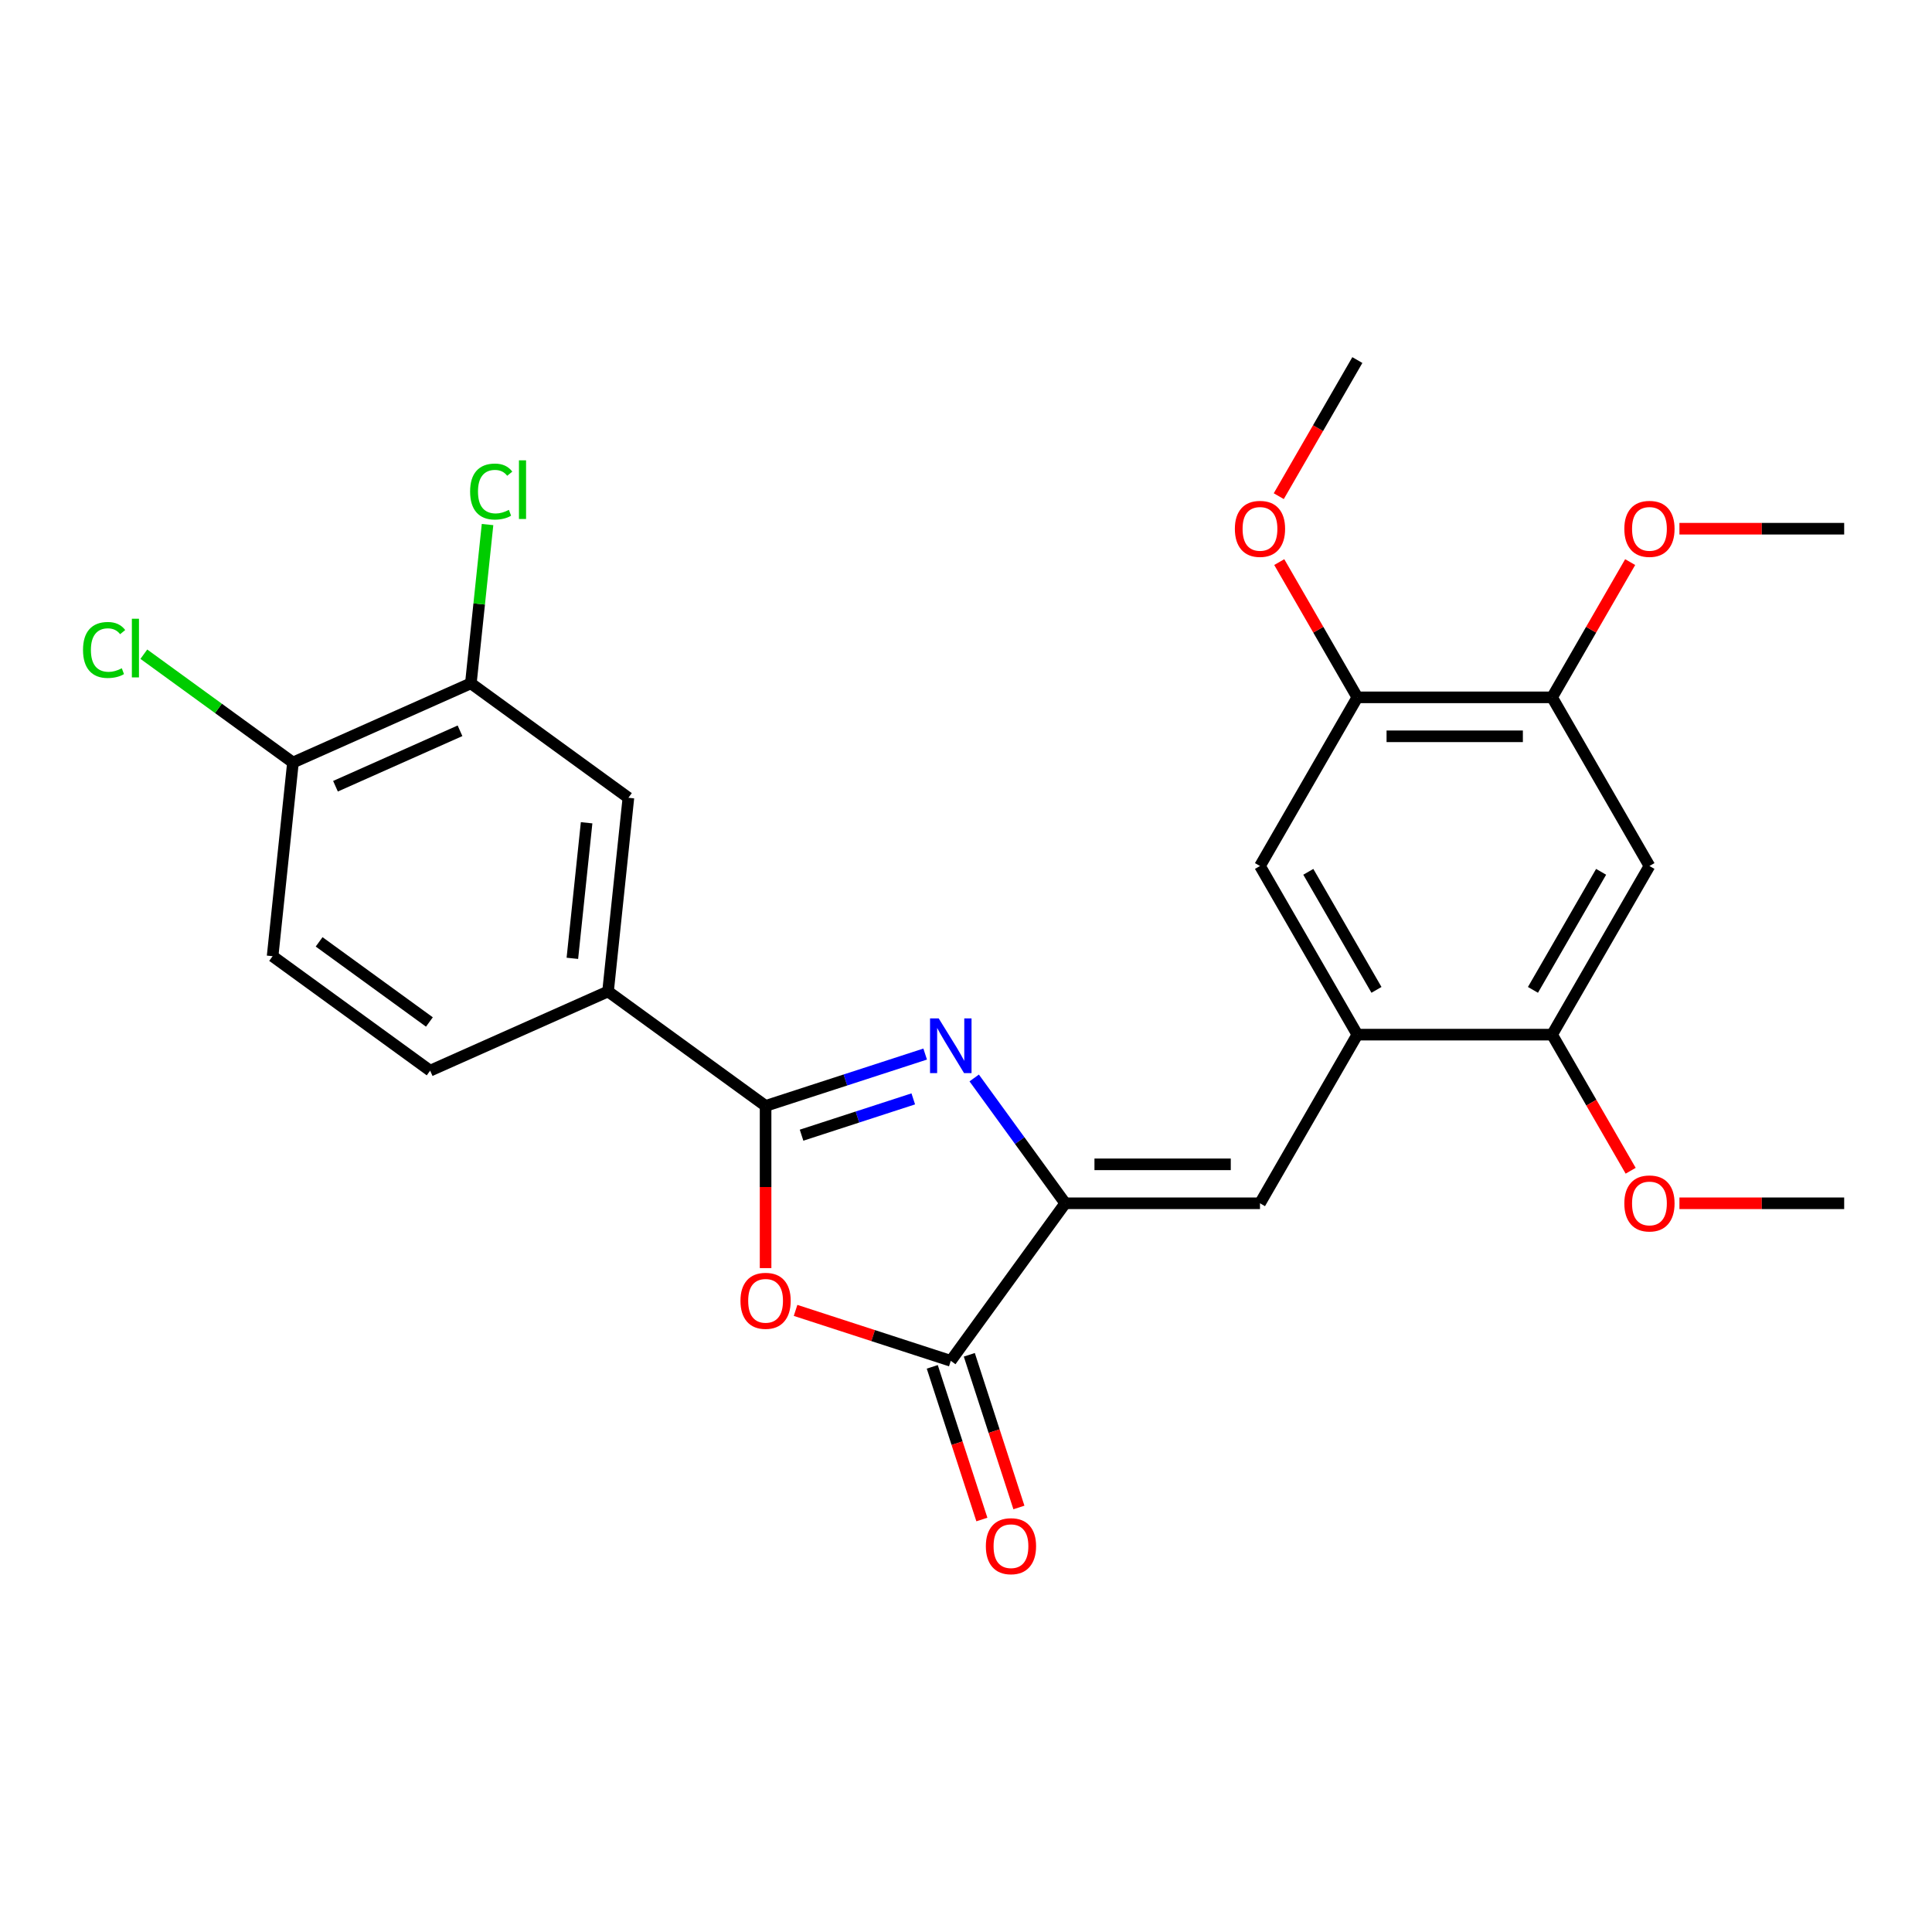 <?xml version='1.0' encoding='iso-8859-1'?>
<svg version='1.1' baseProfile='full'
              xmlns='http://www.w3.org/2000/svg'
                      xmlns:rdkit='http://www.rdkit.org/xml'
                      xmlns:xlink='http://www.w3.org/1999/xlink'
                  xml:space='preserve'
width='1000px' height='1000px' viewBox='0 0 1000 1000'>
<!-- END OF HEADER -->
<rect style='opacity:1.0;fill:#FFFFFF;stroke:none' width='1000' height='1000' x='0' y='0'> </rect>
<path class='bond-0' d='M 478.867,545.583 L 437.566,559.002' style='fill:none;fill-rule:evenodd;stroke:#0000FF;stroke-width:6px;stroke-linecap:butt;stroke-linejoin:miter;stroke-opacity:1' />
<path class='bond-0' d='M 437.566,559.002 L 396.266,572.421' style='fill:none;fill-rule:evenodd;stroke:#000000;stroke-width:6px;stroke-linecap:butt;stroke-linejoin:miter;stroke-opacity:1' />
<path class='bond-0' d='M 472.706,568.781 L 443.796,578.174' style='fill:none;fill-rule:evenodd;stroke:#0000FF;stroke-width:6px;stroke-linecap:butt;stroke-linejoin:miter;stroke-opacity:1' />
<path class='bond-0' d='M 443.796,578.174 L 414.886,587.568' style='fill:none;fill-rule:evenodd;stroke:#000000;stroke-width:6px;stroke-linecap:butt;stroke-linejoin:miter;stroke-opacity:1' />
<path class='bond-1' d='M 504.245,557.954 L 527.808,590.386' style='fill:none;fill-rule:evenodd;stroke:#0000FF;stroke-width:6px;stroke-linecap:butt;stroke-linejoin:miter;stroke-opacity:1' />
<path class='bond-1' d='M 527.808,590.386 L 551.371,622.818' style='fill:none;fill-rule:evenodd;stroke:#000000;stroke-width:6px;stroke-linecap:butt;stroke-linejoin:miter;stroke-opacity:1' />
<path class='bond-2' d='M 396.266,572.421 L 396.266,614.398' style='fill:none;fill-rule:evenodd;stroke:#000000;stroke-width:6px;stroke-linecap:butt;stroke-linejoin:miter;stroke-opacity:1' />
<path class='bond-2' d='M 396.266,614.398 L 396.266,656.375' style='fill:none;fill-rule:evenodd;stroke:#FF0000;stroke-width:6px;stroke-linecap:butt;stroke-linejoin:miter;stroke-opacity:1' />
<path class='bond-6' d='M 396.266,572.421 L 314.722,513.176' style='fill:none;fill-rule:evenodd;stroke:#000000;stroke-width:6px;stroke-linecap:butt;stroke-linejoin:miter;stroke-opacity:1' />
<path class='bond-3' d='M 551.371,622.818 L 492.126,704.362' style='fill:none;fill-rule:evenodd;stroke:#000000;stroke-width:6px;stroke-linecap:butt;stroke-linejoin:miter;stroke-opacity:1' />
<path class='bond-4' d='M 551.371,622.818 L 652.165,622.818' style='fill:none;fill-rule:evenodd;stroke:#000000;stroke-width:6px;stroke-linecap:butt;stroke-linejoin:miter;stroke-opacity:1' />
<path class='bond-4' d='M 566.49,602.659 L 637.046,602.659' style='fill:none;fill-rule:evenodd;stroke:#000000;stroke-width:6px;stroke-linecap:butt;stroke-linejoin:miter;stroke-opacity:1' />
<path class='bond-26' d='M 411.786,678.258 L 451.956,691.31' style='fill:none;fill-rule:evenodd;stroke:#FF0000;stroke-width:6px;stroke-linecap:butt;stroke-linejoin:miter;stroke-opacity:1' />
<path class='bond-26' d='M 451.956,691.31 L 492.126,704.362' style='fill:none;fill-rule:evenodd;stroke:#000000;stroke-width:6px;stroke-linecap:butt;stroke-linejoin:miter;stroke-opacity:1' />
<path class='bond-14' d='M 482.54,707.476 L 495.378,746.987' style='fill:none;fill-rule:evenodd;stroke:#000000;stroke-width:6px;stroke-linecap:butt;stroke-linejoin:miter;stroke-opacity:1' />
<path class='bond-14' d='M 495.378,746.987 L 508.216,786.497' style='fill:none;fill-rule:evenodd;stroke:#FF0000;stroke-width:6px;stroke-linecap:butt;stroke-linejoin:miter;stroke-opacity:1' />
<path class='bond-14' d='M 501.712,701.247 L 514.55,740.757' style='fill:none;fill-rule:evenodd;stroke:#000000;stroke-width:6px;stroke-linecap:butt;stroke-linejoin:miter;stroke-opacity:1' />
<path class='bond-14' d='M 514.55,740.757 L 527.388,780.268' style='fill:none;fill-rule:evenodd;stroke:#FF0000;stroke-width:6px;stroke-linecap:butt;stroke-linejoin:miter;stroke-opacity:1' />
<path class='bond-5' d='M 652.165,622.818 L 702.562,535.528' style='fill:none;fill-rule:evenodd;stroke:#000000;stroke-width:6px;stroke-linecap:butt;stroke-linejoin:miter;stroke-opacity:1' />
<path class='bond-8' d='M 702.562,535.528 L 803.355,535.528' style='fill:none;fill-rule:evenodd;stroke:#000000;stroke-width:6px;stroke-linecap:butt;stroke-linejoin:miter;stroke-opacity:1' />
<path class='bond-10' d='M 702.562,535.528 L 652.165,448.239' style='fill:none;fill-rule:evenodd;stroke:#000000;stroke-width:6px;stroke-linecap:butt;stroke-linejoin:miter;stroke-opacity:1' />
<path class='bond-10' d='M 712.46,512.356 L 677.182,451.253' style='fill:none;fill-rule:evenodd;stroke:#000000;stroke-width:6px;stroke-linecap:butt;stroke-linejoin:miter;stroke-opacity:1' />
<path class='bond-12' d='M 314.722,513.176 L 325.258,412.935' style='fill:none;fill-rule:evenodd;stroke:#000000;stroke-width:6px;stroke-linecap:butt;stroke-linejoin:miter;stroke-opacity:1' />
<path class='bond-12' d='M 296.255,496.033 L 303.63,425.864' style='fill:none;fill-rule:evenodd;stroke:#000000;stroke-width:6px;stroke-linecap:butt;stroke-linejoin:miter;stroke-opacity:1' />
<path class='bond-16' d='M 314.722,513.176 L 222.643,554.173' style='fill:none;fill-rule:evenodd;stroke:#000000;stroke-width:6px;stroke-linecap:butt;stroke-linejoin:miter;stroke-opacity:1' />
<path class='bond-7' d='M 853.752,448.239 L 803.355,535.528' style='fill:none;fill-rule:evenodd;stroke:#000000;stroke-width:6px;stroke-linecap:butt;stroke-linejoin:miter;stroke-opacity:1' />
<path class='bond-7' d='M 828.734,451.253 L 793.457,512.356' style='fill:none;fill-rule:evenodd;stroke:#000000;stroke-width:6px;stroke-linecap:butt;stroke-linejoin:miter;stroke-opacity:1' />
<path class='bond-28' d='M 853.752,448.239 L 803.355,360.949' style='fill:none;fill-rule:evenodd;stroke:#000000;stroke-width:6px;stroke-linecap:butt;stroke-linejoin:miter;stroke-opacity:1' />
<path class='bond-20' d='M 803.355,535.528 L 823.692,570.753' style='fill:none;fill-rule:evenodd;stroke:#000000;stroke-width:6px;stroke-linecap:butt;stroke-linejoin:miter;stroke-opacity:1' />
<path class='bond-20' d='M 823.692,570.753 L 844.029,605.978' style='fill:none;fill-rule:evenodd;stroke:#FF0000;stroke-width:6px;stroke-linecap:butt;stroke-linejoin:miter;stroke-opacity:1' />
<path class='bond-9' d='M 803.355,360.949 L 702.562,360.949' style='fill:none;fill-rule:evenodd;stroke:#000000;stroke-width:6px;stroke-linecap:butt;stroke-linejoin:miter;stroke-opacity:1' />
<path class='bond-9' d='M 788.236,381.108 L 717.681,381.108' style='fill:none;fill-rule:evenodd;stroke:#000000;stroke-width:6px;stroke-linecap:butt;stroke-linejoin:miter;stroke-opacity:1' />
<path class='bond-21' d='M 803.355,360.949 L 823.565,325.944' style='fill:none;fill-rule:evenodd;stroke:#000000;stroke-width:6px;stroke-linecap:butt;stroke-linejoin:miter;stroke-opacity:1' />
<path class='bond-21' d='M 823.565,325.944 L 843.775,290.939' style='fill:none;fill-rule:evenodd;stroke:#FF0000;stroke-width:6px;stroke-linecap:butt;stroke-linejoin:miter;stroke-opacity:1' />
<path class='bond-11' d='M 652.165,448.239 L 702.562,360.949' style='fill:none;fill-rule:evenodd;stroke:#000000;stroke-width:6px;stroke-linecap:butt;stroke-linejoin:miter;stroke-opacity:1' />
<path class='bond-22' d='M 702.562,360.949 L 682.352,325.944' style='fill:none;fill-rule:evenodd;stroke:#000000;stroke-width:6px;stroke-linecap:butt;stroke-linejoin:miter;stroke-opacity:1' />
<path class='bond-22' d='M 682.352,325.944 L 662.141,290.939' style='fill:none;fill-rule:evenodd;stroke:#FF0000;stroke-width:6px;stroke-linecap:butt;stroke-linejoin:miter;stroke-opacity:1' />
<path class='bond-13' d='M 325.258,412.935 L 243.715,353.69' style='fill:none;fill-rule:evenodd;stroke:#000000;stroke-width:6px;stroke-linecap:butt;stroke-linejoin:miter;stroke-opacity:1' />
<path class='bond-18' d='M 243.715,353.69 L 248.033,312.599' style='fill:none;fill-rule:evenodd;stroke:#000000;stroke-width:6px;stroke-linecap:butt;stroke-linejoin:miter;stroke-opacity:1' />
<path class='bond-18' d='M 248.033,312.599 L 252.352,271.509' style='fill:none;fill-rule:evenodd;stroke:#00CC00;stroke-width:6px;stroke-linecap:butt;stroke-linejoin:miter;stroke-opacity:1' />
<path class='bond-27' d='M 243.715,353.69 L 151.635,394.686' style='fill:none;fill-rule:evenodd;stroke:#000000;stroke-width:6px;stroke-linecap:butt;stroke-linejoin:miter;stroke-opacity:1' />
<path class='bond-27' d='M 238.102,378.255 L 173.646,406.953' style='fill:none;fill-rule:evenodd;stroke:#000000;stroke-width:6px;stroke-linecap:butt;stroke-linejoin:miter;stroke-opacity:1' />
<path class='bond-15' d='M 151.635,394.686 L 141.099,494.928' style='fill:none;fill-rule:evenodd;stroke:#000000;stroke-width:6px;stroke-linecap:butt;stroke-linejoin:miter;stroke-opacity:1' />
<path class='bond-19' d='M 151.635,394.686 L 113.043,366.648' style='fill:none;fill-rule:evenodd;stroke:#000000;stroke-width:6px;stroke-linecap:butt;stroke-linejoin:miter;stroke-opacity:1' />
<path class='bond-19' d='M 113.043,366.648 L 74.451,338.609' style='fill:none;fill-rule:evenodd;stroke:#00CC00;stroke-width:6px;stroke-linecap:butt;stroke-linejoin:miter;stroke-opacity:1' />
<path class='bond-17' d='M 222.643,554.173 L 141.099,494.928' style='fill:none;fill-rule:evenodd;stroke:#000000;stroke-width:6px;stroke-linecap:butt;stroke-linejoin:miter;stroke-opacity:1' />
<path class='bond-17' d='M 222.26,528.977 L 165.18,487.506' style='fill:none;fill-rule:evenodd;stroke:#000000;stroke-width:6px;stroke-linecap:butt;stroke-linejoin:miter;stroke-opacity:1' />
<path class='bond-24' d='M 869.272,622.818 L 911.909,622.818' style='fill:none;fill-rule:evenodd;stroke:#FF0000;stroke-width:6px;stroke-linecap:butt;stroke-linejoin:miter;stroke-opacity:1' />
<path class='bond-24' d='M 911.909,622.818 L 954.545,622.818' style='fill:none;fill-rule:evenodd;stroke:#000000;stroke-width:6px;stroke-linecap:butt;stroke-linejoin:miter;stroke-opacity:1' />
<path class='bond-23' d='M 869.272,273.659 L 911.909,273.659' style='fill:none;fill-rule:evenodd;stroke:#FF0000;stroke-width:6px;stroke-linecap:butt;stroke-linejoin:miter;stroke-opacity:1' />
<path class='bond-23' d='M 911.909,273.659 L 954.545,273.659' style='fill:none;fill-rule:evenodd;stroke:#000000;stroke-width:6px;stroke-linecap:butt;stroke-linejoin:miter;stroke-opacity:1' />
<path class='bond-25' d='M 661.887,256.819 L 682.225,221.594' style='fill:none;fill-rule:evenodd;stroke:#FF0000;stroke-width:6px;stroke-linecap:butt;stroke-linejoin:miter;stroke-opacity:1' />
<path class='bond-25' d='M 682.225,221.594 L 702.562,186.369' style='fill:none;fill-rule:evenodd;stroke:#000000;stroke-width:6px;stroke-linecap:butt;stroke-linejoin:miter;stroke-opacity:1' />
<path  class='atom-0' d='M 485.866 527.114
L 495.146 542.114
Q 496.066 543.594, 497.546 546.274
Q 499.026 548.954, 499.106 549.114
L 499.106 527.114
L 502.866 527.114
L 502.866 555.434
L 498.986 555.434
L 489.026 539.034
Q 487.866 537.114, 486.626 534.914
Q 485.426 532.714, 485.066 532.034
L 485.066 555.434
L 481.386 555.434
L 481.386 527.114
L 485.866 527.114
' fill='#0000FF'/>
<path  class='atom-3' d='M 383.266 673.295
Q 383.266 666.495, 386.626 662.695
Q 389.986 658.895, 396.266 658.895
Q 402.546 658.895, 405.906 662.695
Q 409.266 666.495, 409.266 673.295
Q 409.266 680.175, 405.866 684.095
Q 402.466 687.975, 396.266 687.975
Q 390.026 687.975, 386.626 684.095
Q 383.266 680.215, 383.266 673.295
M 396.266 684.775
Q 400.586 684.775, 402.906 681.895
Q 405.266 678.975, 405.266 673.295
Q 405.266 667.735, 402.906 664.935
Q 400.586 662.095, 396.266 662.095
Q 391.946 662.095, 389.586 664.895
Q 387.266 667.695, 387.266 673.295
Q 387.266 679.015, 389.586 681.895
Q 391.946 684.775, 396.266 684.775
' fill='#FF0000'/>
<path  class='atom-15' d='M 510.273 800.302
Q 510.273 793.502, 513.633 789.702
Q 516.993 785.902, 523.273 785.902
Q 529.553 785.902, 532.913 789.702
Q 536.273 793.502, 536.273 800.302
Q 536.273 807.182, 532.873 811.102
Q 529.473 814.982, 523.273 814.982
Q 517.033 814.982, 513.633 811.102
Q 510.273 807.222, 510.273 800.302
M 523.273 811.782
Q 527.593 811.782, 529.913 808.902
Q 532.273 805.982, 532.273 800.302
Q 532.273 794.742, 529.913 791.942
Q 527.593 789.102, 523.273 789.102
Q 518.953 789.102, 516.593 791.902
Q 514.273 794.702, 514.273 800.302
Q 514.273 806.022, 516.593 808.902
Q 518.953 811.782, 523.273 811.782
' fill='#FF0000'/>
<path  class='atom-19' d='M 243.33 254.429
Q 243.33 247.389, 246.61 243.709
Q 249.93 239.989, 256.21 239.989
Q 262.05 239.989, 265.17 244.109
L 262.53 246.269
Q 260.25 243.269, 256.21 243.269
Q 251.93 243.269, 249.65 246.149
Q 247.41 248.989, 247.41 254.429
Q 247.41 260.029, 249.73 262.909
Q 252.09 265.789, 256.65 265.789
Q 259.77 265.789, 263.41 263.909
L 264.53 266.909
Q 263.05 267.869, 260.81 268.429
Q 258.57 268.989, 256.09 268.989
Q 249.93 268.989, 246.61 265.229
Q 243.33 261.469, 243.33 254.429
' fill='#00CC00'/>
<path  class='atom-19' d='M 268.61 238.269
L 272.29 238.269
L 272.29 268.629
L 268.61 268.629
L 268.61 238.269
' fill='#00CC00'/>
<path  class='atom-20' d='M 42.971 336.422
Q 42.971 329.382, 46.251 325.702
Q 49.571 321.982, 55.851 321.982
Q 61.691 321.982, 64.811 326.102
L 62.171 328.262
Q 59.891 325.262, 55.851 325.262
Q 51.571 325.262, 49.291 328.142
Q 47.051 330.982, 47.051 336.422
Q 47.051 342.022, 49.371 344.902
Q 51.731 347.782, 56.291 347.782
Q 59.411 347.782, 63.051 345.902
L 64.171 348.902
Q 62.691 349.862, 60.451 350.422
Q 58.211 350.982, 55.731 350.982
Q 49.571 350.982, 46.251 347.222
Q 42.971 343.462, 42.971 336.422
' fill='#00CC00'/>
<path  class='atom-20' d='M 68.251 320.262
L 71.931 320.262
L 71.931 350.622
L 68.251 350.622
L 68.251 320.262
' fill='#00CC00'/>
<path  class='atom-21' d='M 840.752 622.898
Q 840.752 616.098, 844.112 612.298
Q 847.472 608.498, 853.752 608.498
Q 860.032 608.498, 863.392 612.298
Q 866.752 616.098, 866.752 622.898
Q 866.752 629.778, 863.352 633.698
Q 859.952 637.578, 853.752 637.578
Q 847.512 637.578, 844.112 633.698
Q 840.752 629.818, 840.752 622.898
M 853.752 634.378
Q 858.072 634.378, 860.392 631.498
Q 862.752 628.578, 862.752 622.898
Q 862.752 617.338, 860.392 614.538
Q 858.072 611.698, 853.752 611.698
Q 849.432 611.698, 847.072 614.498
Q 844.752 617.298, 844.752 622.898
Q 844.752 628.618, 847.072 631.498
Q 849.432 634.378, 853.752 634.378
' fill='#FF0000'/>
<path  class='atom-22' d='M 840.752 273.739
Q 840.752 266.939, 844.112 263.139
Q 847.472 259.339, 853.752 259.339
Q 860.032 259.339, 863.392 263.139
Q 866.752 266.939, 866.752 273.739
Q 866.752 280.619, 863.352 284.539
Q 859.952 288.419, 853.752 288.419
Q 847.512 288.419, 844.112 284.539
Q 840.752 280.659, 840.752 273.739
M 853.752 285.219
Q 858.072 285.219, 860.392 282.339
Q 862.752 279.419, 862.752 273.739
Q 862.752 268.179, 860.392 265.379
Q 858.072 262.539, 853.752 262.539
Q 849.432 262.539, 847.072 265.339
Q 844.752 268.139, 844.752 273.739
Q 844.752 279.459, 847.072 282.339
Q 849.432 285.219, 853.752 285.219
' fill='#FF0000'/>
<path  class='atom-23' d='M 639.165 273.739
Q 639.165 266.939, 642.525 263.139
Q 645.885 259.339, 652.165 259.339
Q 658.445 259.339, 661.805 263.139
Q 665.165 266.939, 665.165 273.739
Q 665.165 280.619, 661.765 284.539
Q 658.365 288.419, 652.165 288.419
Q 645.925 288.419, 642.525 284.539
Q 639.165 280.659, 639.165 273.739
M 652.165 285.219
Q 656.485 285.219, 658.805 282.339
Q 661.165 279.419, 661.165 273.739
Q 661.165 268.179, 658.805 265.379
Q 656.485 262.539, 652.165 262.539
Q 647.845 262.539, 645.485 265.339
Q 643.165 268.139, 643.165 273.739
Q 643.165 279.459, 645.485 282.339
Q 647.845 285.219, 652.165 285.219
' fill='#FF0000'/>
</svg>
